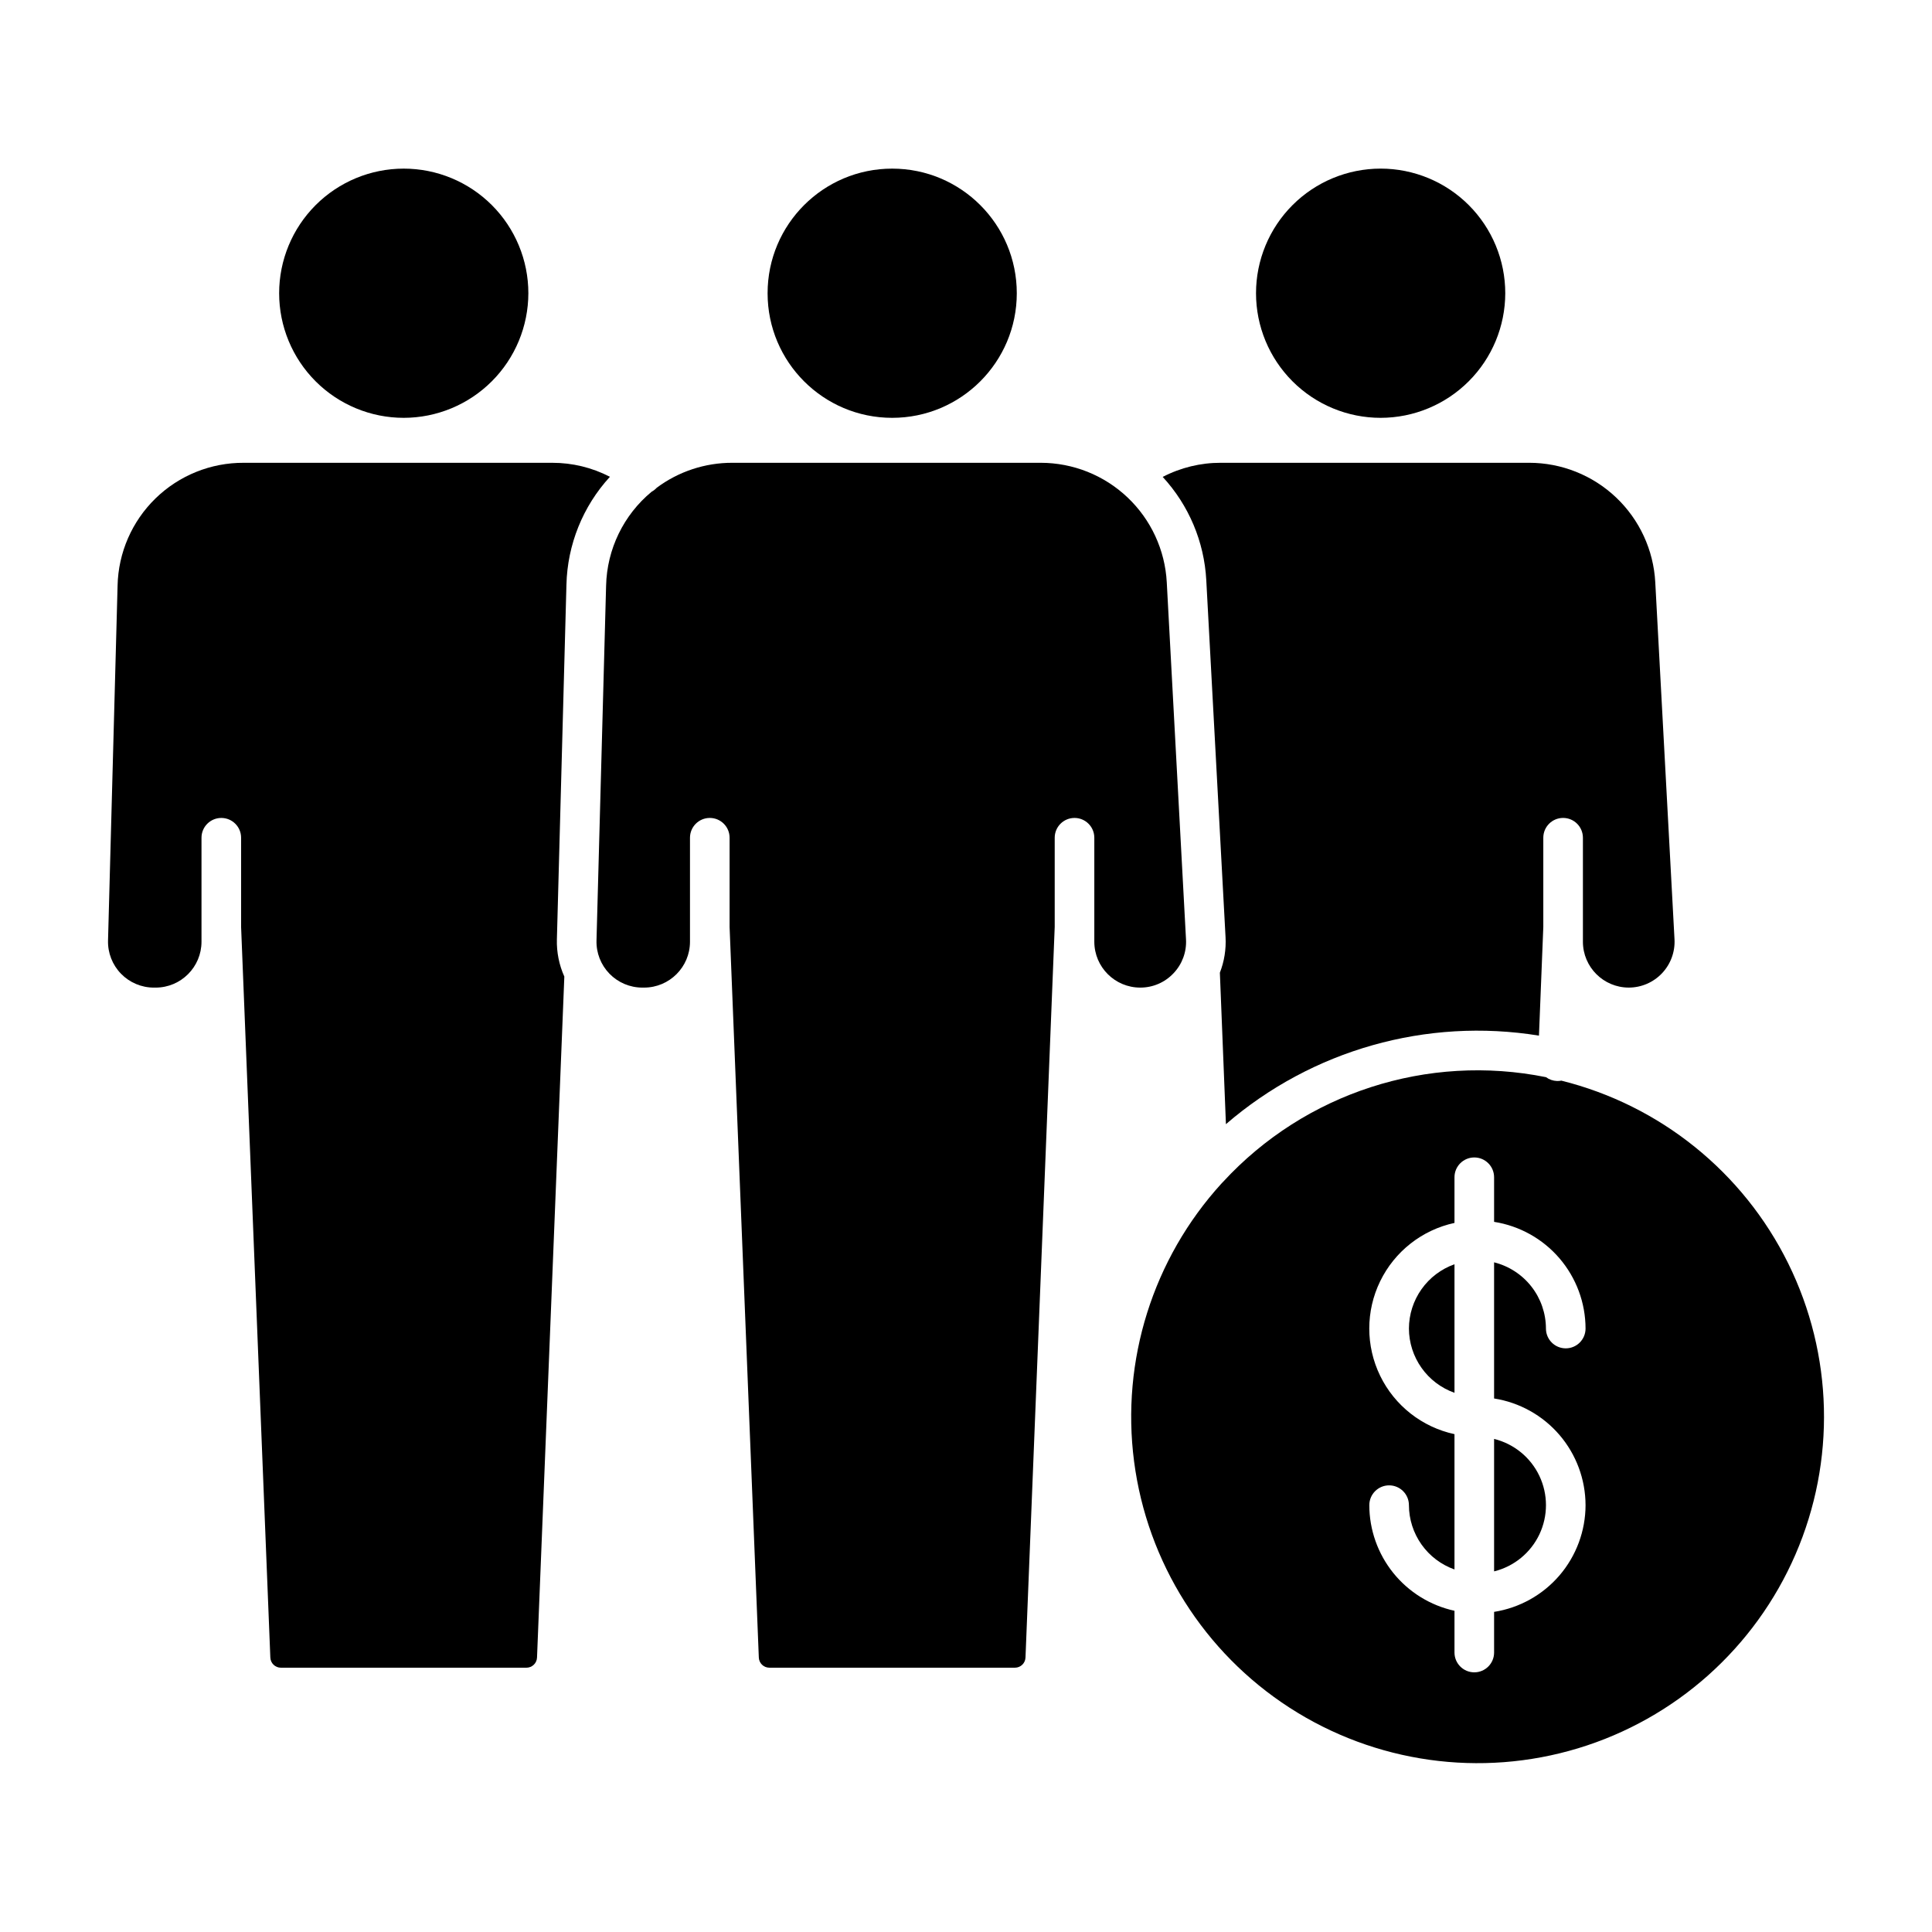 <?xml version="1.0" encoding="UTF-8"?>
<!-- Uploaded to: ICON Repo, www.svgrepo.com, Generator: ICON Repo Mixer Tools -->
<svg fill="#000000" width="800px" height="800px" version="1.1" viewBox="144 144 512 512" xmlns="http://www.w3.org/2000/svg">
 <g>
  <path d="m413.46 221.71c0 18.234-14.785 33.02-33.02 33.02-18.238 0-33.02-14.785-33.02-33.02 0-18.238 14.781-33.023 33.02-33.023 18.234 0 33.02 14.785 33.02 33.023"/>
  <path d="m542.91 221.71c0-8.762-3.481-17.16-9.672-23.355-6.191-6.191-14.594-9.672-23.352-9.672-8.758 0-17.16 3.477-23.352 9.672-6.195 6.191-9.676 14.594-9.676 23.352s3.481 17.16 9.676 23.352c6.195 6.195 14.594 9.672 23.352 9.672 8.758-0.008 17.148-3.492 23.34-9.684 6.191-6.188 9.672-14.582 9.684-23.336z"/>
  <path d="m284.02 221.71c0-8.758-3.481-17.156-9.672-23.352-6.195-6.191-14.594-9.672-23.352-9.672-8.758 0-17.156 3.481-23.348 9.672-6.191 6.195-9.672 14.594-9.672 23.352 0 8.758 3.481 17.156 9.672 23.348 6.191 6.191 14.59 9.672 23.348 9.672 8.758-0.008 17.148-3.492 23.34-9.684 6.191-6.188 9.672-14.582 9.684-23.336z"/>
  <path d="m557.77 430.38c-0.316 0.062-0.633 0.094-0.953 0.094h-0.215c-1.043-0.039-2.051-0.391-2.894-1.012-31.414-6.348-63.859 4.168-85.574 27.734-0.141 0.164-0.289 0.32-0.449 0.469-18.156 19.953-26.621 46.883-23.141 73.637 3.484 26.754 18.555 50.621 41.215 65.262 22.664 14.641 50.617 18.57 76.438 10.75 25.82-7.82 46.891-26.605 57.617-51.359 10.727-24.754 10.02-52.977-1.93-77.164-11.949-24.188-33.938-41.895-60.113-48.414zm6.422 112.51h-0.004c-0.016 6.824-2.465 13.422-6.906 18.605-4.441 5.18-10.59 8.609-17.332 9.668v10.773c0 2.898-2.348 5.25-5.246 5.25-2.898 0-5.25-2.352-5.25-5.25v-11.062c-6.387-1.395-12.109-4.93-16.215-10.02-4.102-5.09-6.348-11.43-6.356-17.969 0-2.898 2.352-5.25 5.25-5.25 2.898 0 5.246 2.352 5.246 5.25 0.012 3.738 1.176 7.379 3.34 10.43 2.16 3.051 5.211 5.356 8.734 6.606v-35.855c-8.594-1.859-15.855-7.562-19.699-15.469s-3.844-17.137 0-25.043 11.105-13.609 19.699-15.469v-12.102c0-2.898 2.352-5.246 5.25-5.246 2.898 0 5.246 2.348 5.246 5.246v11.82c6.742 1.059 12.891 4.488 17.332 9.668 4.441 5.184 6.891 11.781 6.906 18.605 0 2.898-2.348 5.25-5.246 5.25s-5.25-2.352-5.25-5.25c-0.012-4.035-1.367-7.953-3.859-11.133-2.488-3.176-5.965-5.434-9.883-6.414v36.082c6.742 1.059 12.891 4.488 17.332 9.668 4.441 5.184 6.891 11.781 6.906 18.609z"/>
  <path d="m539.95 560.43c5.269-1.301 9.676-4.898 12.004-9.801 2.324-4.906 2.324-10.594 0-15.496-2.328-4.906-6.734-8.504-12.004-9.805z"/>
  <path d="m452.13 270.39c6.918 7.496 11 17.172 11.547 27.355l5.106 94.609c0.176 3.211-0.336 6.422-1.504 9.418l1.605 40.148v-0.004c22.824-19.695 53.195-28.289 82.957-23.465l1.152-28.793v-23.652c0-2.898 2.348-5.246 5.246-5.246 2.898 0 5.25 2.348 5.25 5.246v27.566c0.008 6.703 5.441 12.137 12.145 12.148 3.336 0 6.523-1.371 8.816-3.793 2.293-2.422 3.492-5.68 3.312-9.008l-5.098-94.609v-0.004c-0.461-8.551-4.184-16.598-10.398-22.488-6.215-5.891-14.453-9.172-23.016-9.176h-81.727c-5.359-0.012-10.641 1.273-15.395 3.746z"/>
  <path d="m454.99 401.93c2.305-2.414 3.504-5.676 3.312-9.008l-5.098-94.613c-0.461-8.551-4.18-16.598-10.398-22.488-6.215-5.891-14.449-9.172-23.016-9.176h-81.719c-7.215-0.016-14.246 2.305-20.031 6.617-0.391 0.422-0.848 0.777-1.352 1.051-7.441 6.156-11.844 15.246-12.066 24.902l-2.543 94.031c-0.09 3.277 1.148 6.449 3.438 8.801 2.285 2.348 5.426 3.676 8.703 3.676h0.488c6.703-0.012 12.137-5.445 12.145-12.148v-27.566c0-2.898 2.352-5.246 5.25-5.246 2.898 0 5.246 2.348 5.246 5.246v23.652l7.746 193.6c0.055 1.508 1.293 2.695 2.801 2.695h65.074c1.504 0 2.742-1.188 2.797-2.695l7.742-193.6v-23.652c0-2.898 2.352-5.246 5.25-5.246 2.898 0 5.246 2.348 5.246 5.246v27.566c0.012 6.715 5.461 12.152 12.176 12.148 3.336 0.012 6.523-1.363 8.809-3.793z"/>
  <path d="m517.38 496.07c0.012 3.738 1.18 7.383 3.34 10.43 2.16 3.051 5.211 5.356 8.734 6.606v-34.066c-3.523 1.25-6.574 3.555-8.734 6.606-2.16 3.047-3.328 6.691-3.34 10.426z"/>
  <path d="m175.16 299.21-2.531 94.039c-0.09 3.277 1.152 6.449 3.438 8.801 2.285 2.348 5.426 3.676 8.703 3.676h0.488c6.703-0.012 12.133-5.445 12.141-12.148v-27.566c0-2.898 2.352-5.246 5.25-5.246 2.898 0 5.246 2.348 5.246 5.246v23.652l7.746 193.6c0.059 1.508 1.293 2.695 2.801 2.695h65.074c1.508 0 2.742-1.188 2.801-2.695l7.238-180.46c-1.387-3.09-2.062-6.453-1.973-9.84l2.531-94.039c0.258-10.602 4.352-20.754 11.523-28.566-4.727-2.449-9.977-3.723-15.297-3.711h-81.723c-8.734-0.047-17.137 3.34-23.398 9.434-6.258 6.094-9.871 14.402-10.059 23.133z"/>
 </g>
</svg>